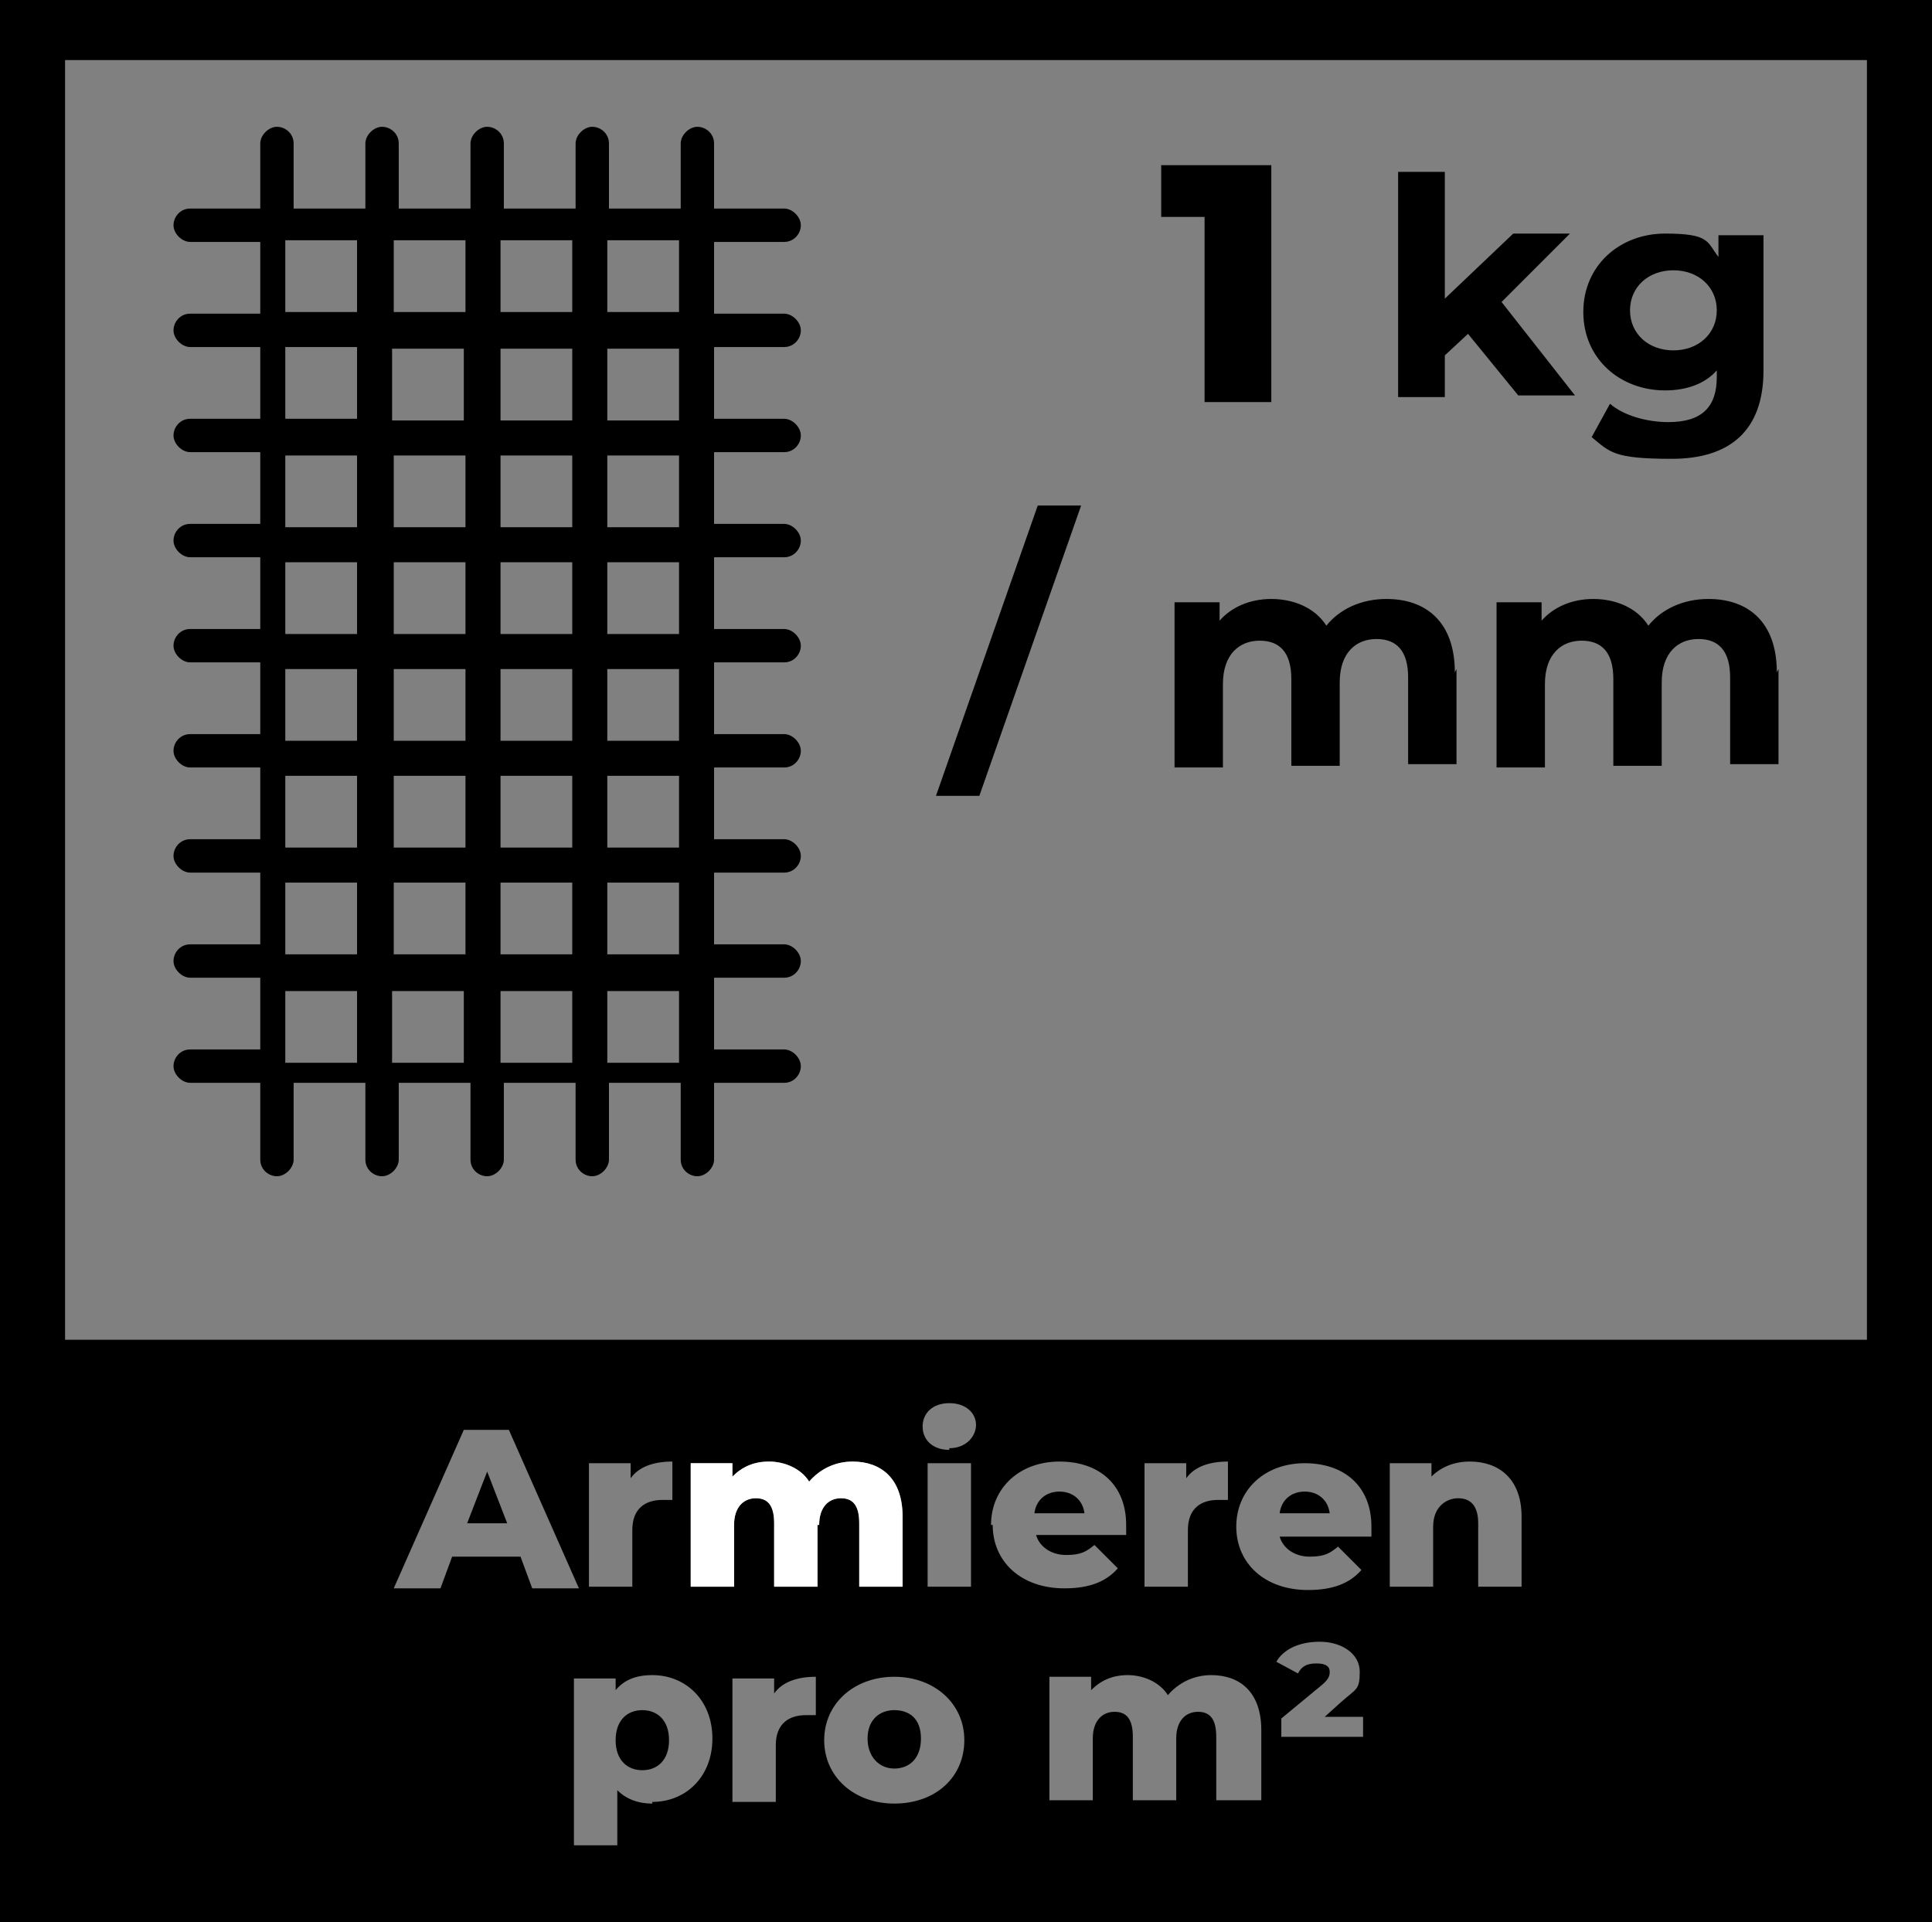 <?xml version="1.0" encoding="UTF-8"?>
<svg id="Ebene_1" xmlns="http://www.w3.org/2000/svg" version="1.1" viewBox="0 0 115.8 115.2">
  <rect x="0" y="0" width="115.8" height="115.2" fill="#808080" stroke="none"/>
  <!-- Generator: Adobe Illustrator 29.8.0, SVG Export Plug-In . SVG Version: 2.1.1 Build 160)  -->
  <defs>
    <style>
      .st0 {
        fill: #fff;
      }
    </style>
  </defs>
  <g id="Text">
    <g>
      <path d="M88,20l-1.4,1.3v2.5h-2.8v-13.5h2.8v7.6l4.1-3.9h3.4l-4.1,4.1,4.4,5.6h-3.4l-3.1-3.8h0Z"/>
      <path d="M105.7,14.1v8.1c0,3.6-2,5.3-5.5,5.3s-3.7-.4-4.8-1.3l1.1-2c.8.7,2.2,1.1,3.5,1.1,2,0,2.9-.9,2.9-2.7v-.4c-.7.8-1.8,1.2-3.1,1.2-2.7,0-4.9-1.9-4.9-4.7s2.2-4.7,4.9-4.7,2.5.5,3.2,1.4v-1.3h2.7,0ZM102.9,18.6c0-1.4-1.1-2.4-2.6-2.4s-2.6,1-2.6,2.4,1.1,2.4,2.6,2.4,2.6-1,2.6-2.4Z"/>
    </g>
    <g>
      <path d="M62.2,30.3h2.6l-6.1,17.4h-2.6s6.1-17.4,6.1-17.4Z"/>
      <path d="M87.3,40.1v5.7h-2.9v-5.2c0-1.6-.7-2.3-1.9-2.3s-2.2.8-2.2,2.6v5h-2.9v-5.2c0-1.6-.7-2.3-1.9-2.3s-2.2.8-2.2,2.6v5h-2.9v-9.9h2.7v1.1c.7-.8,1.8-1.3,3.1-1.3s2.6.5,3.3,1.6c.8-1,2.1-1.6,3.6-1.6,2.4,0,4.1,1.4,4.1,4.4h0Z"/>
      <path d="M106.6,40.1v5.7h-2.9v-5.2c0-1.6-.7-2.3-1.9-2.3s-2.2.8-2.2,2.6v5h-2.9v-5.2c0-1.6-.7-2.3-1.9-2.3s-2.2.8-2.2,2.6v5h-2.9v-9.9h2.7v1.1c.7-.8,1.8-1.3,3.1-1.3s2.6.5,3.3,1.6c.8-1,2.1-1.6,3.6-1.6,2.4,0,4.1,1.4,4.1,4.4h0Z"/>
    </g>
    <path d="M47,20.8c.6,0,1-.5,1-1s-.5-1-1-1h-4.2v-4.3h4.2c.6,0,1-.5,1-1s-.5-1-1-1h-4.2v-3.9c0-.6-.5-1-1-1s-1,.5-1,1v3.9h-4.3v-3.9c0-.6-.5-1-1-1s-1,.5-1,1v3.9h-4.3v-3.9c0-.6-.5-1-1-1s-1,.5-1,1v3.9h-4.3v-3.9c0-.6-.5-1-1-1s-1,.5-1,1v3.9h-4.3v-3.9c0-.6-.5-1-1-1s-1,.5-1,1v3.9h-4.2c-.6,0-1,.5-1,1s.5,1,1,1h4.2v4.3h-4.2c-.6,0-1,.5-1,1s.5,1,1,1h4.2v4.3h-4.2c-.6,0-1,.5-1,1s.5,1,1,1h4.2v4.3h-4.2c-.6,0-1,.5-1,1s.5,1,1,1h4.2v4.3h-4.2c-.6,0-1,.5-1,1s.5,1,1,1h4.2v4.3h-4.2c-.6,0-1,.5-1,1s.5,1,1,1h4.2v4.3h-4.2c-.6,0-1,.5-1,1s.5,1,1,1h4.2v4.3h-4.2c-.6,0-1,.5-1,1s.5,1,1,1h4.2v4.3h-4.2c-.6,0-1,.5-1,1s.5,1,1,1h4.2v4.6c0,.6.5,1,1,1s1-.5,1-1v-4.6h4.3v4.6c0,.6.5,1,1,1s1-.5,1-1v-4.6h4.3v4.6c0,.6.5,1,1,1s1-.5,1-1v-4.6h4.3v4.6c0,.6.5,1,1,1s1-.5,1-1v-4.6h4.3v4.6c0,.6.5,1,1,1s1-.5,1-1v-4.6h4.2c.6,0,1-.5,1-1s-.5-1-1-1h-4.2v-4.3h4.2c.6,0,1-.5,1-1s-.5-1-1-1h-4.2v-4.3h4.2c.6,0,1-.5,1-1s-.5-1-1-1h-4.2v-4.3h4.2c.6,0,1-.5,1-1s-.5-1-1-1h-4.2v-4.3h4.2c.6,0,1-.5,1-1s-.5-1-1-1h-4.2v-4.3h4.2c.6,0,1-.5,1-1s-.5-1-1-1h-4.2v-4.3h4.2c.6,0,1-.5,1-1s-.5-1-1-1h-4.2v-4.3s4.2,0,4.2,0ZM40.7,14.4v4.3h-4.3v-4.3h4.3ZM34.3,14.4v4.3h-4.3v-4.3h4.3ZM27.9,27.3v4.3h-4.3v-4.3s4.3,0,4.3,0ZM23.5,25.2v-4.3h4.3v4.3s-4.3,0-4.3,0ZM27.9,33.7v4.3h-4.3v-4.3h4.3ZM27.9,40.1v4.3h-4.3v-4.3h4.3ZM27.9,46.5v4.3h-4.3v-4.3h4.3ZM27.9,52.9v4.3h-4.3v-4.3h4.3ZM30,52.9h4.3v4.3h-4.3v-4.3ZM30,50.8v-4.3h4.3v4.3h-4.3ZM30,44.4v-4.3h4.3v4.3h-4.3ZM30,38v-4.3h4.3v4.3h-4.3ZM30,31.6v-4.3h4.3v4.3h-4.3ZM30,25.2v-4.3h4.3v4.3s-4.3,0-4.3,0ZM27.9,14.4v4.3h-4.3v-4.3h4.3ZM17.1,14.4h4.3v4.3h-4.3v-4.3ZM17.1,20.8h4.3v4.3h-4.3v-4.3ZM17.1,27.3h4.3v4.3h-4.3v-4.3ZM17.1,33.7h4.3v4.3h-4.3v-4.3ZM17.1,40.1h4.3v4.3h-4.3v-4.3ZM17.1,46.5h4.3v4.3h-4.3v-4.3ZM17.1,52.9h4.3v4.3h-4.3v-4.3ZM17.1,63.7v-4.3h4.3v4.3h-4.3ZM23.5,63.7v-4.3h4.3v4.3h-4.3ZM30,63.7v-4.3h4.3v4.3h-4.3ZM40.7,63.7h-4.3v-4.3h4.3v4.3ZM40.7,57.2h-4.3v-4.3h4.3v4.3ZM40.7,50.8h-4.3v-4.3h4.3v4.3ZM40.7,44.4h-4.3v-4.3h4.3v4.3ZM40.7,38h-4.3v-4.3h4.3v4.3ZM40.7,31.6h-4.3v-4.3h4.3v4.3ZM40.7,25.2h-4.3v-4.3h4.3v4.3Z"/>
  </g>
  <g id="Text-Vektor">
    <path d="M76.2,9.9v14.2h-4v-11.1h-2.6v-3.1s6.7,0,6.7,0Z"/>
    <path d="M38.5,102.5c-.9,0-1.6.6-1.6,1.8s.7,1.8,1.6,1.8,1.6-.6,1.6-1.8-.7-1.8-1.6-1.8ZM0-.4v115.8h115.8V-.4H0ZM31.1,93.3h-4l-.7,1.9h-2.8l4.2-9.5h2.7l4.2,9.5h-2.8l-.7-1.9h0ZM39.1,108.1c-.9,0-1.6-.3-2.1-.8v3.3h-2.6v-10h2.5v.7c.5-.6,1.2-.9,2.2-.9,2,0,3.6,1.5,3.6,3.8s-1.6,3.8-3.6,3.8ZM40.3,87.6v2.3c-.2,0-.4,0-.6,0-1,0-1.8.5-1.8,1.8v3.4h-2.6v-7.4h2.5v.9c.5-.7,1.4-1,2.5-1h0ZM48.9,102.8c-.2,0-.4,0-.6,0-1,0-1.8.5-1.8,1.8v3.4h-2.6v-7.4h2.5v.9c.5-.7,1.4-1,2.5-1v2.3h0ZM49,91.4v3.7h-2.6v-3.8c0-1.1-.4-1.5-1.1-1.5s-1.3.5-1.3,1.6v3.7h-2.6v-7.4h2.5v.8c.6-.6,1.3-.9,2.2-.9s1.9.4,2.4,1.2c.6-.7,1.5-1.2,2.6-1.2,1.7,0,3,1,3,3.3v4.2h-2.6v-3.8c0-1.1-.4-1.5-1.1-1.5s-1.3.5-1.3,1.6h0ZM53.6,108.1c-2.4,0-4.2-1.6-4.2-3.8s1.8-3.8,4.2-3.8,4.2,1.6,4.2,3.8-1.7,3.8-4.2,3.8ZM58.2,95.1h-2.6v-7.4h2.6s0,7.4,0,7.4ZM56.9,86.9c-1,0-1.6-.6-1.6-1.4s.6-1.4,1.6-1.4,1.6.6,1.6,1.3-.6,1.4-1.6,1.4ZM59.4,91.4c0-2.2,1.7-3.8,4.1-3.8s4,1.4,4,3.8,0,.4,0,.6h-5.4c.2.7.9,1.2,1.8,1.2s1.2-.2,1.7-.6l1.4,1.4c-.7.8-1.7,1.2-3.2,1.2-2.6,0-4.3-1.6-4.3-3.8h0ZM75.5,107.9h-2.6v-3.8c0-1.1-.4-1.5-1.1-1.5s-1.3.5-1.3,1.6v3.7h-2.6v-3.8c0-1.1-.4-1.5-1.1-1.5s-1.3.5-1.3,1.6v3.7h-2.6v-7.4h2.5v.8c.6-.6,1.3-.9,2.2-.9s1.9.4,2.4,1.2c.6-.7,1.5-1.2,2.6-1.2,1.7,0,3,1,3,3.3v4.2h0ZM73.6,87.6v2.3c-.2,0-.4,0-.6,0-1,0-1.8.5-1.8,1.8v3.4h-2.6v-7.4h2.5v.9c.5-.7,1.4-1,2.5-1h0ZM81.7,104.1h-4.9v-1.1l2.3-1.9c.5-.4.6-.6.6-.9s-.2-.5-.8-.5-.9.2-1.1.6l-1.3-.7c.4-.7,1.3-1.2,2.6-1.2s2.4.7,2.4,1.8-.2,1-1.1,1.8l-1,.9h2.3v1.3h0ZM82.1,92.1h-5.4c.2.7.9,1.2,1.8,1.2s1.2-.2,1.7-.6l1.4,1.4c-.7.8-1.7,1.2-3.2,1.2-2.6,0-4.3-1.6-4.3-3.8s1.7-3.8,4.1-3.8,4,1.4,4,3.8,0,.4,0,.6h0ZM91.2,95.1h-2.6v-3.8c0-1.1-.5-1.5-1.2-1.5s-1.5.5-1.5,1.7v3.6h-2.6v-7.4h2.5v.8c.6-.6,1.4-.9,2.3-.9,1.7,0,3.1,1,3.1,3.3v4.2h0ZM111.9,80.3H3.9V3.6h108v76.7ZM27.9,91.3h2.5l-1.2-3.1-1.2,3.1ZM53.6,102.5c-.9,0-1.6.6-1.6,1.7s.7,1.8,1.6,1.8,1.6-.6,1.6-1.8-.7-1.7-1.6-1.7ZM63.5,89.4c-.8,0-1.4.5-1.5,1.3h3c-.1-.8-.7-1.3-1.5-1.3h0ZM78.2,89.4c-.8,0-1.4.5-1.5,1.3h3c-.1-.8-.7-1.3-1.5-1.3h0Z"/>
    <path class="st0" d="M49,91.4v3.7h-2.6v-3.8c0-1.1-.4-1.5-1.1-1.5s-1.3.5-1.3,1.6v3.7h-2.6v-7.4h2.5v.8c.6-.6,1.3-.9,2.2-.9s1.9.4,2.4,1.2c.6-.7,1.5-1.2,2.6-1.2,1.7,0,3,1,3,3.3v4.2h-2.6v-3.8c0-1.1-.4-1.5-1.1-1.5s-1.3.5-1.3,1.6h0Z"/>
  </g>
</svg>